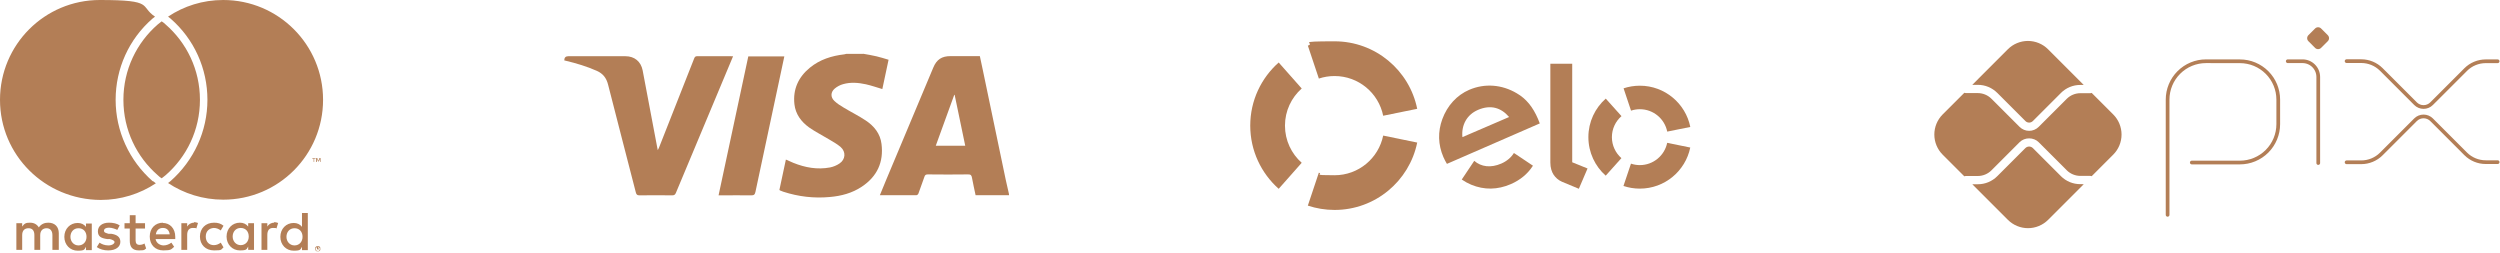 <svg xmlns="http://www.w3.org/2000/svg" width="475" height="48" viewBox="0 0 475 48" fill="none"><g clip-path="url(#clip0_401_629)"><path d="M11.17 47.472V44.311C11.17 43.099 10.432 42.309 9.168 42.309C8.536 42.309 7.851 42.52 7.376 43.205C7.008 42.625 6.481 42.309 5.69 42.309C4.9 42.309 4.637 42.467 4.215 43.047V42.414H3.109V47.472H4.215V44.68C4.215 43.784 4.689 43.363 5.427 43.363C6.165 43.363 6.533 43.837 6.533 44.68V47.472H7.64V44.68C7.64 43.784 8.167 43.363 8.852 43.363C9.537 43.363 9.958 43.837 9.958 44.68V47.472H11.065H11.17ZM27.556 42.414H25.765V40.886H24.658V42.414H23.657V43.416H24.658V45.734C24.658 46.893 25.133 47.578 26.397 47.578C27.662 47.578 27.398 47.42 27.767 47.209L27.451 46.261C27.135 46.471 26.766 46.524 26.502 46.524C25.976 46.524 25.765 46.208 25.765 45.681V43.416H27.556V42.414ZM36.882 42.309C36.25 42.309 35.828 42.625 35.565 43.047V42.414H34.458V47.472H35.565V44.627C35.565 43.784 35.934 43.31 36.619 43.31C37.304 43.31 37.093 43.31 37.304 43.416L37.62 42.362C37.356 42.256 37.04 42.204 36.829 42.204L36.882 42.309ZM22.762 42.836C22.235 42.467 21.497 42.309 20.707 42.309C19.442 42.309 18.599 42.941 18.599 43.942C18.599 44.943 19.231 45.26 20.338 45.418H20.865C21.444 45.576 21.76 45.734 21.76 45.997C21.76 46.261 21.339 46.63 20.601 46.63C19.864 46.63 19.284 46.366 18.915 46.103L18.388 46.946C18.968 47.367 19.758 47.578 20.549 47.578C22.024 47.578 22.867 46.893 22.867 45.944C22.867 44.996 22.182 44.575 21.128 44.416H20.601C20.127 44.258 19.758 44.206 19.758 43.837C19.758 43.468 20.127 43.257 20.707 43.257C21.286 43.257 21.971 43.521 22.287 43.679L22.762 42.783V42.836ZM52.109 42.309C51.477 42.309 51.055 42.625 50.792 43.047V42.414H49.685V47.472H50.792V44.627C50.792 43.784 51.161 43.31 51.846 43.31C52.531 43.31 52.32 43.31 52.531 43.416L52.847 42.362C52.583 42.256 52.267 42.204 52.056 42.204L52.109 42.309ZM37.989 44.943C37.989 46.471 39.042 47.578 40.676 47.578C42.309 47.578 41.94 47.42 42.467 46.998L41.94 46.103C41.519 46.419 41.097 46.577 40.623 46.577C39.727 46.577 39.095 45.944 39.095 44.943C39.095 43.942 39.727 43.363 40.623 43.31C41.097 43.31 41.519 43.468 41.94 43.784L42.467 42.889C41.94 42.467 41.413 42.309 40.676 42.309C39.042 42.309 37.989 43.416 37.989 44.943ZM48.263 44.943V42.414H47.156V43.047C46.788 42.572 46.261 42.309 45.576 42.309C44.153 42.309 43.047 43.416 43.047 44.943C43.047 46.471 44.153 47.578 45.576 47.578C46.998 47.578 46.84 47.314 47.156 46.84V47.472H48.263V44.943ZM44.206 44.943C44.206 44.048 44.785 43.31 45.734 43.31C46.682 43.31 47.262 43.995 47.262 44.943C47.262 45.892 46.63 46.577 45.734 46.577C44.838 46.577 44.206 45.839 44.206 44.943ZM30.981 42.309C29.506 42.309 28.452 43.363 28.452 44.943C28.452 46.524 29.506 47.578 31.034 47.578C32.562 47.578 32.509 47.367 33.089 46.893L32.562 46.103C32.14 46.419 31.613 46.63 31.086 46.63C30.559 46.63 29.716 46.313 29.558 45.418H33.299C33.299 45.26 33.299 45.154 33.299 44.996C33.299 43.416 32.298 42.362 30.928 42.362L30.981 42.309ZM30.981 43.31C31.666 43.31 32.14 43.732 32.245 44.522H29.611C29.716 43.784 30.191 43.31 30.928 43.31H30.981ZM58.484 44.996V40.465H57.378V43.099C57.009 42.625 56.482 42.362 55.797 42.362C54.375 42.362 53.268 43.468 53.268 44.996C53.268 46.524 54.375 47.631 55.797 47.631C57.22 47.631 57.062 47.367 57.378 46.893V47.525H58.484V44.996ZM54.427 44.996C54.427 44.1 55.007 43.363 55.955 43.363C56.904 43.363 57.483 44.048 57.483 44.996C57.483 45.944 56.851 46.63 55.955 46.63C55.06 46.63 54.427 45.892 54.427 44.996ZM17.44 44.996V42.467H16.334V43.099C15.965 42.625 15.438 42.362 14.753 42.362C13.33 42.362 12.224 43.468 12.224 44.996C12.224 46.524 13.33 47.631 14.753 47.631C16.175 47.631 16.017 47.367 16.334 46.893V47.525H17.44V44.996ZM13.383 44.996C13.383 44.1 13.963 43.363 14.911 43.363C15.859 43.363 16.439 44.048 16.439 44.996C16.439 45.944 15.807 46.63 14.911 46.63C14.015 46.63 13.383 45.892 13.383 44.996ZM60.381 46.788C60.434 46.788 60.539 46.788 60.592 46.788C60.645 46.788 60.697 46.84 60.75 46.893C60.75 46.893 60.855 46.998 60.855 47.051C60.855 47.104 60.855 47.156 60.855 47.262C60.855 47.367 60.855 47.42 60.855 47.472C60.855 47.525 60.803 47.578 60.75 47.631C60.75 47.631 60.645 47.736 60.592 47.736C60.539 47.736 60.487 47.736 60.381 47.736C60.276 47.736 60.223 47.736 60.17 47.736C60.118 47.736 60.065 47.683 60.012 47.631C60.012 47.631 59.907 47.525 59.907 47.472C59.907 47.42 59.907 47.367 59.907 47.262C59.907 47.156 59.907 47.104 59.907 47.051C59.907 46.998 59.96 46.946 60.012 46.893C60.012 46.893 60.118 46.788 60.17 46.788C60.223 46.788 60.276 46.788 60.381 46.788ZM60.381 47.683C60.434 47.683 60.487 47.683 60.539 47.683C60.539 47.683 60.645 47.683 60.645 47.578C60.645 47.578 60.697 47.525 60.75 47.472C60.75 47.472 60.75 47.367 60.75 47.314C60.75 47.262 60.75 47.209 60.75 47.156C60.75 47.156 60.75 47.051 60.645 47.051C60.645 47.051 60.592 46.998 60.539 46.946C60.487 46.893 60.434 46.946 60.381 46.946C60.328 46.946 60.276 46.946 60.223 46.946C60.223 46.946 60.118 46.946 60.118 47.051C60.118 47.051 60.065 47.104 60.012 47.156C60.012 47.156 60.012 47.262 60.012 47.314C60.012 47.367 60.012 47.42 60.012 47.472C60.012 47.472 60.012 47.578 60.118 47.578C60.118 47.578 60.17 47.631 60.223 47.683C60.223 47.683 60.328 47.683 60.381 47.683ZM60.381 47.051C60.434 47.051 60.487 47.051 60.539 47.051C60.539 47.051 60.539 47.104 60.539 47.156C60.539 47.209 60.539 47.209 60.539 47.262C60.539 47.262 60.487 47.262 60.434 47.262L60.592 47.42H60.487L60.328 47.262V47.42H60.223V46.946H60.434L60.381 47.051ZM60.276 47.156V47.262H60.381C60.381 47.262 60.381 47.262 60.434 47.262C60.434 47.262 60.434 47.262 60.381 47.262H60.276V47.156ZM59.696 30.77V30.138H59.96V30.032H59.327V30.138H59.591V30.77H59.749H59.696ZM60.908 30.77V30.032H60.697L60.487 30.559L60.276 30.032H60.065V30.77H60.223V30.191L60.434 30.665H60.592L60.803 30.191V30.77H60.961H60.908ZM29.137 34.458C29.295 34.564 29.453 34.722 29.611 34.827C26.608 36.829 22.972 37.989 19.126 37.989C8.483 37.936 0 29.453 0 18.968C0 8.483 8.483 0 18.968 0C29.453 0 26.45 1.159 29.453 3.161C29.295 3.267 29.137 3.425 28.979 3.53C24.5 7.429 21.971 13.014 21.971 18.968C21.971 24.922 24.553 30.507 28.979 34.406L29.137 34.458ZM42.414 0C38.515 0 34.933 1.159 31.929 3.161C32.087 3.267 32.245 3.425 32.404 3.53C36.882 7.429 39.411 13.014 39.411 18.968C39.411 24.922 36.829 30.507 32.404 34.406C32.245 34.511 32.087 34.669 31.929 34.775C34.933 36.777 38.568 37.936 42.414 37.936C52.899 37.936 61.382 29.453 61.382 18.968C61.382 8.483 52.899 0 42.414 0ZM30.718 4.057C30.454 4.268 30.243 4.426 29.98 4.637C25.976 8.114 23.447 13.225 23.447 18.968C23.447 24.711 25.976 29.822 29.98 33.299C30.191 33.51 30.454 33.721 30.718 33.879C30.981 33.668 31.192 33.51 31.455 33.299C35.459 29.822 37.989 24.711 37.989 18.968C37.989 13.225 35.459 8.114 31.455 4.637C31.244 4.426 30.981 4.215 30.718 4.057Z" fill="#B37E56"></path></g><g clip-path="url(#clip1_401_629)"><path d="M191.723 37.083H185.36C185.126 35.96 184.877 34.868 184.674 33.761C184.596 33.309 184.44 33.121 183.941 33.137C181.383 33.168 178.841 33.168 176.284 33.137C175.894 33.137 175.738 33.262 175.629 33.62C175.27 34.665 174.896 35.71 174.506 36.755C174.459 36.896 174.272 37.083 174.147 37.083C171.854 37.098 169.546 37.083 167.176 37.083C167.612 36.038 168.018 35.055 168.423 34.057C171.387 26.977 174.35 19.912 177.328 12.832C177.968 11.303 178.935 10.664 180.588 10.664C182.428 10.664 184.284 10.664 186.171 10.664C186.358 11.522 186.545 12.38 186.717 13.222C188.183 20.209 189.633 27.211 191.099 34.198C191.286 35.087 191.505 35.975 191.707 36.88V37.067L191.723 37.083ZM183.395 27.694C182.724 24.45 182.054 21.238 181.383 18.025H181.305C180.136 21.222 178.982 24.435 177.796 27.694H183.411H183.395Z" fill="#B37E56"></path><path d="M164.009 10.215C164.851 10.371 165.693 10.496 166.52 10.698C167.284 10.87 168.017 11.119 168.828 11.353C168.422 13.256 168.033 15.112 167.643 16.921C166.582 16.609 165.568 16.25 164.524 16.016C163.089 15.704 161.623 15.58 160.204 15.985C159.627 16.141 159.034 16.453 158.582 16.843C157.802 17.514 157.786 18.48 158.535 19.182C159.05 19.666 159.658 20.071 160.282 20.43C161.67 21.272 163.136 21.989 164.492 22.894C166.083 23.954 167.253 25.389 167.487 27.354C167.923 30.816 166.645 33.546 163.728 35.48C161.903 36.696 159.829 37.242 157.677 37.429C154.667 37.71 151.72 37.367 148.835 36.431C148.647 36.368 148.46 36.29 148.273 36.212C148.211 36.197 148.164 36.15 148.086 36.088C148.491 34.185 148.897 32.282 149.318 30.317C149.801 30.536 150.269 30.738 150.737 30.941C152.983 31.846 155.307 32.267 157.708 31.814C158.332 31.69 158.972 31.425 159.502 31.066C160.656 30.302 160.765 28.851 159.72 27.931C159.034 27.339 158.207 26.902 157.412 26.419C156.18 25.67 154.886 25.03 153.716 24.204C152.234 23.128 151.158 21.709 150.94 19.806C150.628 16.968 151.688 14.659 153.872 12.866C155.774 11.306 158.02 10.605 160.422 10.324C160.562 10.308 160.687 10.262 160.812 10.23H164.009V10.215Z" fill="#B37E56"></path><path d="M139.275 10.712C138.916 11.57 138.573 12.397 138.23 13.208C134.955 21.021 131.68 28.834 128.421 36.648C128.265 37.022 128.078 37.115 127.703 37.115C125.629 37.1 123.571 37.084 121.496 37.115C121.06 37.115 120.919 36.975 120.81 36.57C119.063 29.739 117.27 22.924 115.539 16.093C115.227 14.845 114.588 13.987 113.387 13.457C111.484 12.615 109.503 12.022 107.476 11.539C107.382 11.523 107.305 11.492 107.211 11.476C107.211 10.946 107.466 10.681 107.975 10.681C111.593 10.681 115.211 10.681 118.83 10.681C120.545 10.681 121.777 11.679 122.105 13.379C123.025 18.183 123.914 23.002 124.834 27.805C124.881 28.008 124.912 28.226 124.974 28.522C125.068 28.351 125.13 28.242 125.177 28.132C127.423 22.456 129.668 16.763 131.899 11.087C132.023 10.775 132.164 10.665 132.507 10.681C134.612 10.697 136.702 10.681 138.807 10.681C138.948 10.681 139.072 10.681 139.275 10.697V10.712Z" fill="#B37E56"></path><path d="M136.531 37.1C138.418 28.273 140.29 19.509 142.177 10.713H149.023C148.742 12.054 148.462 13.364 148.181 14.674C146.622 21.942 145.078 29.194 143.534 36.461C143.424 36.96 143.253 37.132 142.723 37.116C140.851 37.085 138.964 37.116 137.093 37.116H136.531V37.1Z" fill="#B37E56"></path></g><g clip-path="url(#clip2_401_629)"><path d="M250.58 14.928C251.521 14.615 252.525 14.447 253.567 14.447C258.127 14.447 261.934 17.685 262.805 21.991L269.268 20.673C267.787 13.355 261.324 7.85 253.571 7.85C245.819 7.85 250.09 8.138 248.492 8.674L250.584 14.928H250.58Z" fill="#B37E56"></path><path d="M242.952 35.873L247.324 30.932C245.375 29.204 244.145 26.681 244.145 23.87C244.145 21.058 245.375 18.54 247.324 16.816L242.952 11.875C239.639 14.808 237.547 19.096 237.547 23.87C237.547 28.643 239.639 32.936 242.952 35.873Z" fill="#B37E56"></path><path d="M262.805 25.76C261.93 30.061 258.127 33.295 253.571 33.295C249.015 33.295 251.517 33.127 250.58 32.809L248.488 39.068C250.086 39.599 251.793 39.888 253.571 39.888C261.315 39.888 267.779 34.391 269.269 27.086L262.805 25.76Z" fill="#B37E56"></path><path d="M274.919 31.14C274.705 30.797 274.421 30.248 274.245 29.843C273.22 27.466 273.174 25.006 274.036 22.647C274.986 20.057 276.801 18.078 279.148 17.066C282.098 15.798 285.357 16.045 288.185 17.723C289.98 18.752 291.252 20.341 292.218 22.592C292.34 22.881 292.448 23.186 292.557 23.45L274.919 31.135V31.14ZM280.809 20.885C278.713 21.785 277.634 23.751 277.86 26.052L286.729 22.233C285.202 20.442 283.219 19.848 280.809 20.881V20.885ZM287.834 29.19C287.834 29.19 287.834 29.19 287.83 29.194L287.645 29.069C287.114 29.926 286.29 30.625 285.248 31.077C283.265 31.939 281.428 31.717 280.106 30.558L279.985 30.742L277.734 34.11C278.295 34.499 278.893 34.825 279.521 35.089C282.006 36.122 284.549 36.072 287.056 34.984C288.867 34.198 290.29 33.001 291.26 31.483L287.834 29.19Z" fill="#B37E56"></path><path d="M298.721 12.113V30.831L301.633 32.011L299.98 35.868L296.767 34.529C296.047 34.216 295.554 33.739 295.186 33.199C294.83 32.651 294.566 31.894 294.566 30.881V12.113H298.725H298.721Z" fill="#B37E56"></path><path d="M306.261 26.06C306.261 24.466 306.968 23.035 308.081 22.065L305.094 18.734C303.069 20.525 301.793 23.14 301.793 26.052C301.793 28.968 303.065 31.587 305.086 33.377L308.068 30.047C306.96 29.072 306.261 27.646 306.261 26.056V26.06Z" fill="#B37E56"></path><path d="M311.566 31.371C310.98 31.371 310.411 31.27 309.884 31.095L308.457 35.333C309.432 35.659 310.474 35.839 311.561 35.839C316.289 35.843 320.234 32.488 321.15 28.032L316.766 27.137C316.268 29.555 314.126 31.371 311.566 31.371Z" fill="#B37E56"></path><path d="M311.581 16.283C310.497 16.283 309.455 16.459 308.48 16.781L309.895 21.023C310.426 20.848 310.991 20.751 311.576 20.751C314.145 20.751 316.287 22.58 316.773 25.006L321.157 24.119C320.258 19.655 316.312 16.287 311.581 16.283Z" fill="#B37E56"></path></g><g clip-path="url(#clip3_401_629)"><path d="M411.844 40.82V18.927C411.844 16.993 412.612 15.138 413.98 13.771C415.347 12.403 417.202 11.635 419.136 11.635L425.6 11.644C427.529 11.648 429.377 12.417 430.74 13.782C432.103 15.148 432.868 16.998 432.868 18.927V23.586C432.868 25.521 432.099 27.376 430.732 28.744C429.364 30.111 427.509 30.88 425.575 30.88H416.44" stroke="#B37E56" stroke-width="0.705" stroke-linecap="round" stroke-linejoin="round"></path><path d="M434.672 11.633H437.476C438.27 11.633 439.031 11.948 439.592 12.509C440.154 13.071 440.469 13.832 440.469 14.626V30.979" stroke="#B37E56" stroke-width="0.705" stroke-linecap="round" stroke-linejoin="round"></path><path d="M439.867 9.1L438.596 7.827C438.521 7.752 438.461 7.663 438.421 7.566C438.38 7.468 438.359 7.363 438.359 7.257C438.359 7.151 438.38 7.046 438.421 6.948C438.461 6.85 438.521 6.761 438.596 6.686L439.867 5.415C440.019 5.263 440.225 5.178 440.439 5.178C440.654 5.178 440.859 5.263 441.011 5.415L442.281 6.686C442.356 6.761 442.416 6.85 442.456 6.948C442.497 7.046 442.518 7.151 442.518 7.257C442.518 7.363 442.497 7.468 442.456 7.566C442.416 7.663 442.356 7.752 442.281 7.827L441.005 9.1C440.93 9.175 440.841 9.234 440.743 9.275C440.645 9.316 440.54 9.336 440.434 9.336C440.328 9.336 440.223 9.316 440.125 9.275C440.027 9.234 439.938 9.175 439.863 9.1" fill="#B37E56"></path><path d="M445.852 11.617H448.632C450.062 11.617 451.434 12.184 452.446 13.195L458.949 19.699C459.15 19.899 459.387 20.058 459.649 20.167C459.911 20.275 460.191 20.331 460.475 20.331C460.758 20.331 461.039 20.275 461.3 20.167C461.562 20.058 461.8 19.899 462 19.699L468.48 13.22C468.981 12.719 469.575 12.322 470.229 12.052C470.884 11.781 471.585 11.642 472.293 11.642H474.553" stroke="#B37E56" stroke-width="0.705" stroke-linecap="round" stroke-linejoin="round"></path><path d="M445.852 30.834H448.632C450.062 30.834 451.434 30.267 452.446 29.256L458.949 22.753C459.354 22.348 459.903 22.121 460.475 22.121C461.047 22.121 461.595 22.348 462 22.753L468.48 29.233C469.492 30.243 470.863 30.811 472.293 30.81H474.553" stroke="#B37E56" stroke-width="0.705" stroke-linecap="round" stroke-linejoin="round"></path><path d="M395.264 34.989C394.578 34.992 393.898 34.858 393.264 34.597C392.63 34.335 392.054 33.95 391.57 33.465L386.233 28.125C386.045 27.945 385.794 27.844 385.532 27.844C385.271 27.844 385.02 27.945 384.831 28.125L379.477 33.479C378.993 33.965 378.417 34.351 377.783 34.614C377.149 34.876 376.469 35.01 375.783 35.008H374.738L381.5 41.77C382.514 42.782 383.888 43.351 385.321 43.351C386.754 43.351 388.128 42.782 389.142 41.77L395.918 34.994L395.264 34.989Z" fill="#B37E56"></path><path d="M375.784 16.119C376.47 16.117 377.15 16.251 377.784 16.514C378.418 16.776 378.994 17.162 379.478 17.648L384.833 23.003C385.019 23.189 385.271 23.293 385.534 23.293C385.796 23.293 386.048 23.189 386.235 23.003L391.57 17.668C392.053 17.181 392.629 16.795 393.263 16.532C393.897 16.27 394.578 16.136 395.264 16.138H395.906L389.131 9.362C388.629 8.861 388.034 8.462 387.378 8.191C386.722 7.919 386.02 7.779 385.31 7.779C384.6 7.779 383.898 7.919 383.242 8.191C382.586 8.462 381.991 8.861 381.489 9.362L374.738 16.119H375.784Z" fill="#B37E56"></path><path d="M401.511 21.743L397.417 17.649C397.325 17.687 397.226 17.706 397.126 17.707H395.264C394.296 17.71 393.367 18.095 392.68 18.778L387.345 24.11C386.865 24.59 386.213 24.859 385.535 24.859C384.856 24.859 384.205 24.59 383.724 24.11L378.369 18.758C377.682 18.074 376.753 17.689 375.785 17.686H373.499C373.405 17.684 373.312 17.665 373.224 17.631L369.104 21.743C368.092 22.757 367.523 24.131 367.523 25.564C367.523 26.997 368.092 28.371 369.104 29.385L373.215 33.496C373.303 33.461 373.396 33.443 373.49 33.441H375.785C376.753 33.438 377.682 33.053 378.369 32.37L383.723 27.015C384.691 26.048 386.378 26.048 387.345 27.015L392.68 32.349C393.367 33.033 394.296 33.417 395.264 33.42H397.126C397.226 33.42 397.325 33.44 397.417 33.478L401.511 29.384C402.013 28.882 402.411 28.287 402.683 27.631C402.954 26.976 403.094 26.273 403.094 25.563C403.094 24.853 402.954 24.151 402.683 23.495C402.411 22.84 402.013 22.244 401.511 21.742" fill="#B37E56"></path></g><defs><clipPath id="clip0_401_629"><rect width="61.382" height="47.736" fill="white"></rect></clipPath><clipPath id="clip1_401_629"><rect width="84.512" height="27.308" fill="white" transform="translate(107.211 10.215)"></rect></clipPath><clipPath id="clip2_401_629"><rect width="83.607" height="32.039" fill="white" transform="translate(237.547 7.848)"></rect></clipPath><clipPath id="clip3_401_629"><rect width="107.375" height="38.171" fill="white" transform="translate(367.527 5.178)"></rect></clipPath></defs></svg>